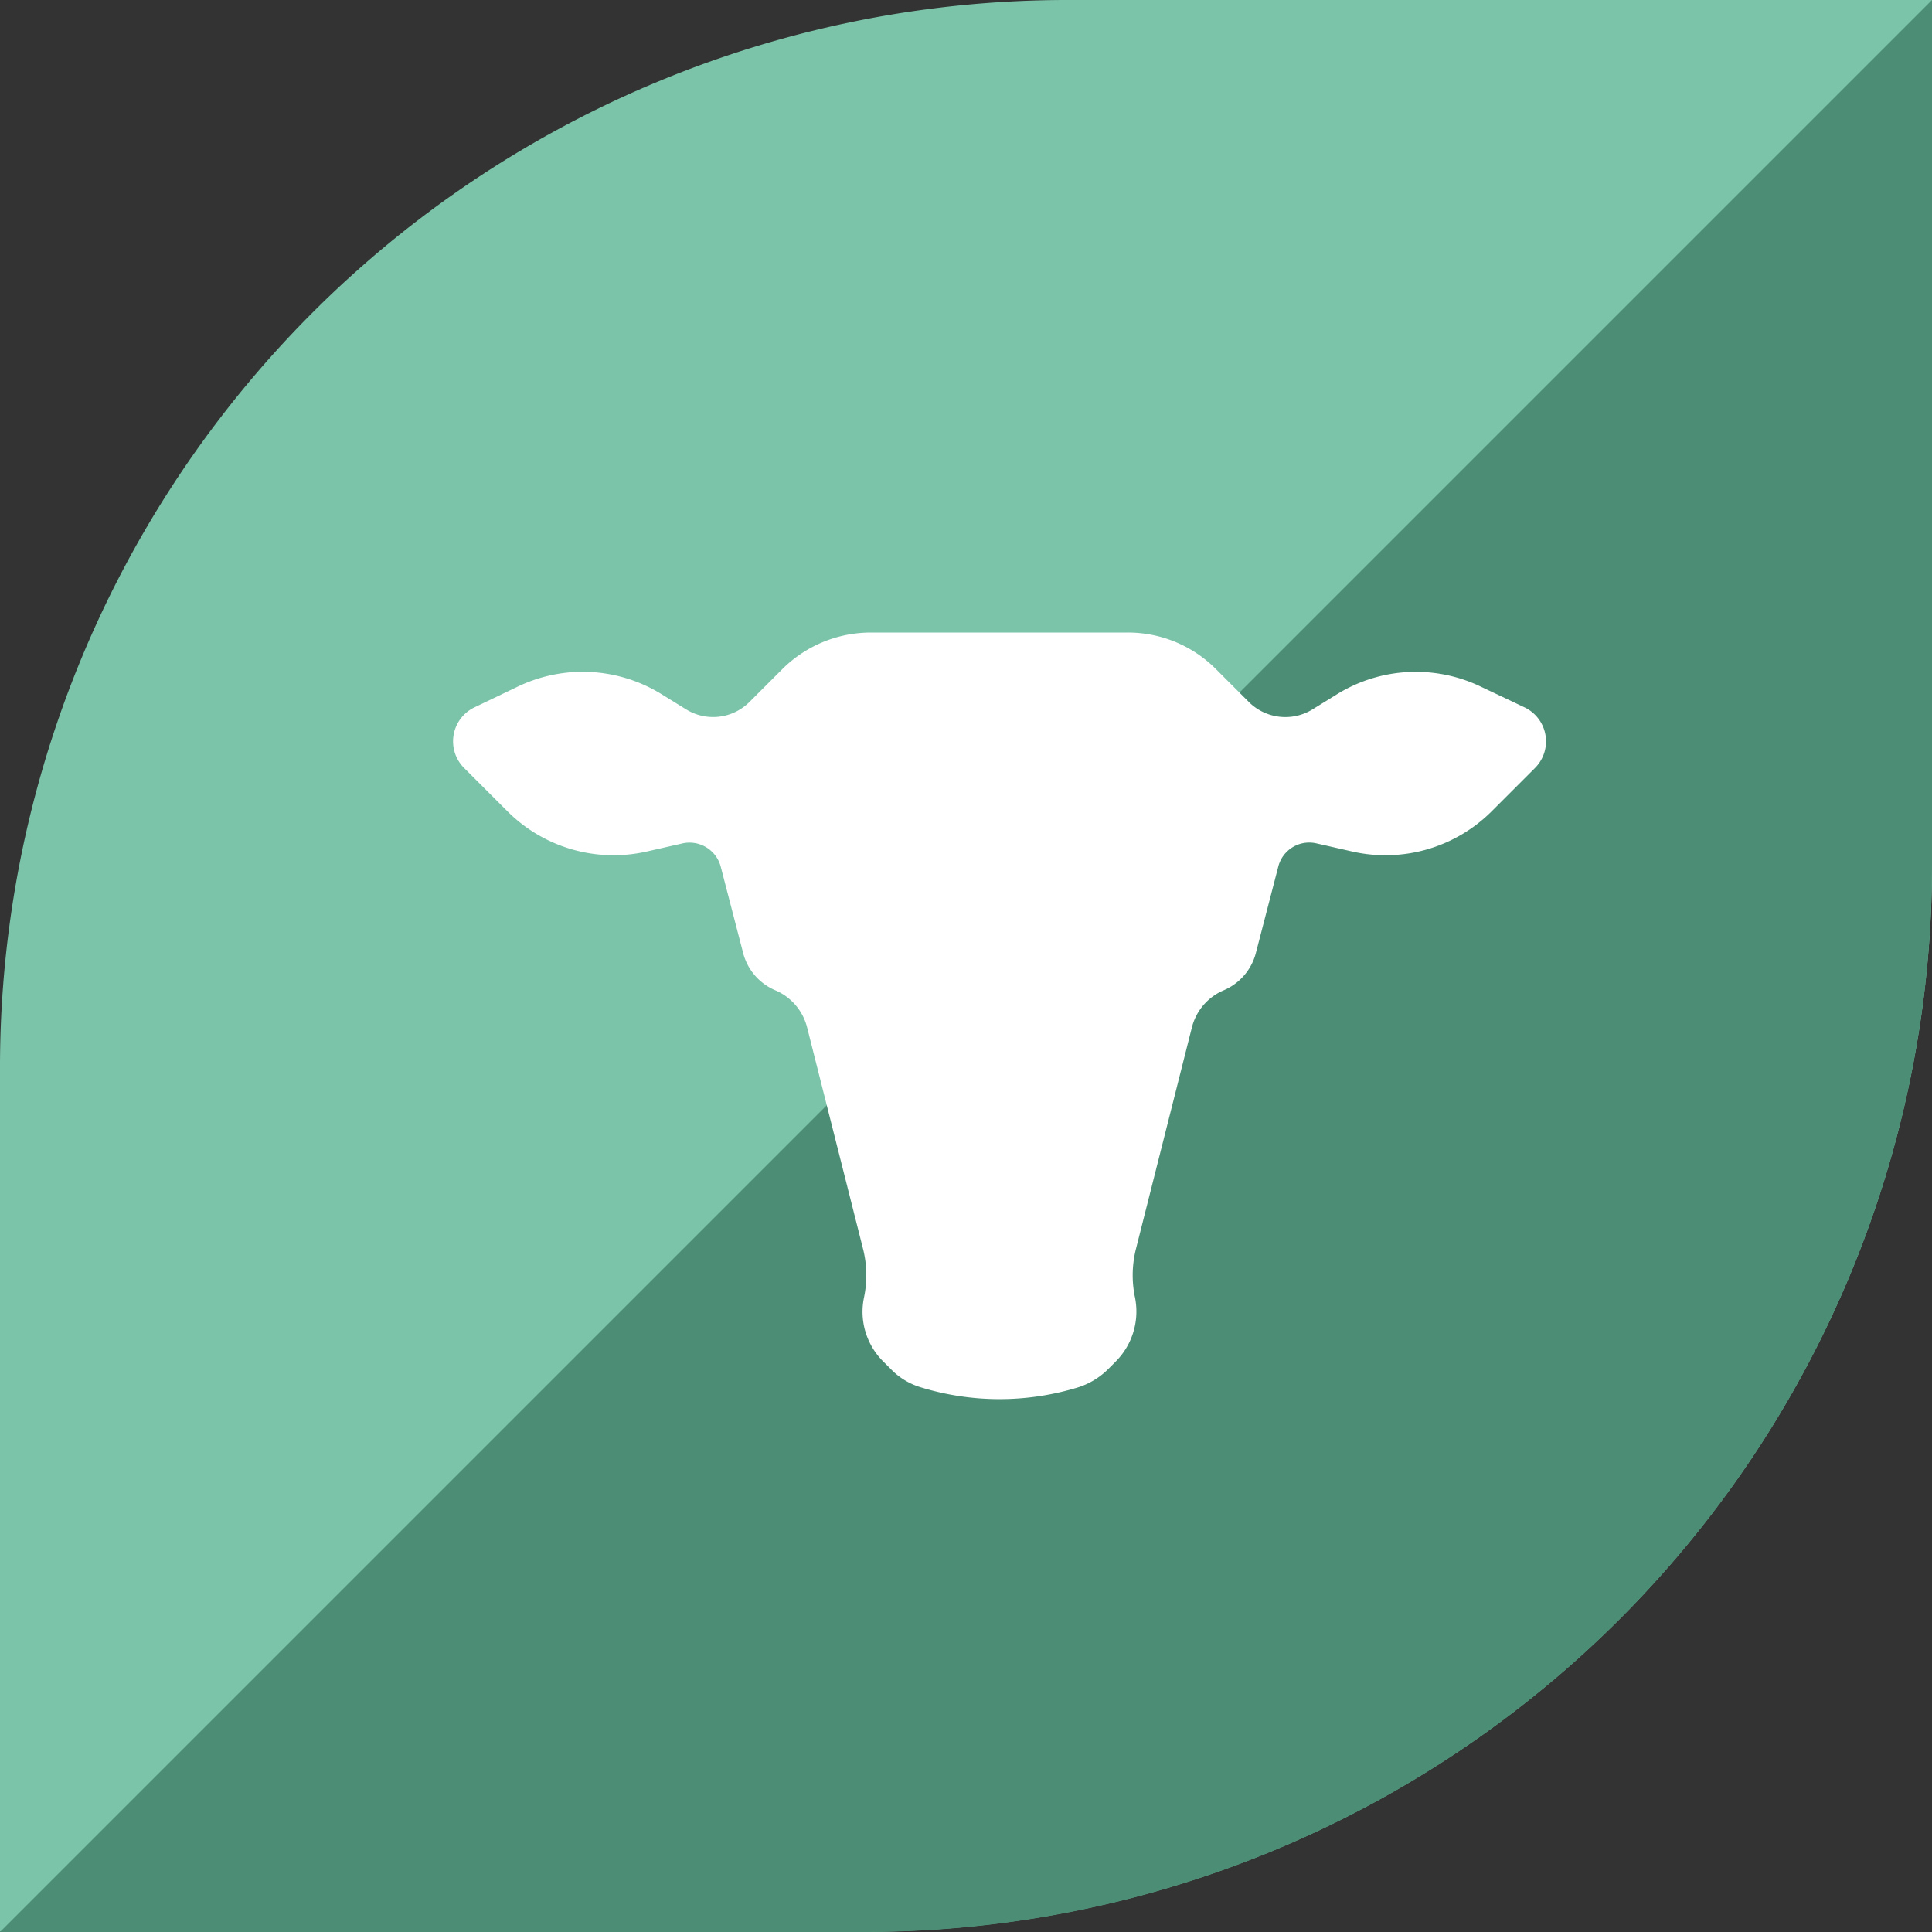 <?xml version="1.0" encoding="UTF-8"?> <svg xmlns="http://www.w3.org/2000/svg" height="50" viewBox="0 0 50 50" width="50"><rect x="0" y="0" width="50" height="50" fill="#333333" stroke="none"/><path d="m22.382 49.994h-22.382v-22.376a27.619 27.619 0 0 1 27.618-27.618h22.382v22.382a27.618 27.618 0 0 1 -27.618 27.612" fill="#7bc4aa"></path><path d="m50 0v22.382a27.619 27.619 0 0 1 -27.618 27.618h-22.382z" fill="#4c8e75"></path><path d="m32.677 25.73h-3.329a3.251 3.251 0 0 0 -2.282.944l-.853.853a1.33 1.33 0 0 1 -1.635.194l-.659-.407a3.881 3.881 0 0 0 -3.71-.181l-1.118.536a.975.975 0 0 0 -.265 1.564l1.125 1.125a3.885 3.885 0 0 0 3.592 1.042l.937-.213a.836.836 0 0 1 .989.6l.582 2.243a1.441 1.441 0 0 0 .827.957 1.422 1.422 0 0 1 .827.963l1.448 5.733a2.8 2.8 0 0 1 .026 1.248 1.813 1.813 0 0 0 .5 1.668l.213.213a1.783 1.783 0 0 0 .756.452 6.94 6.94 0 0 0 4.072 0 1.924 1.924 0 0 0 .756-.452l.213-.213a1.835 1.835 0 0 0 .5-1.668 2.8 2.8 0 0 1 .026-1.248l1.448-5.733a1.422 1.422 0 0 1 .827-.963 1.443 1.443 0 0 0 .827-.957l.582-2.243a.827.827 0 0 1 .989-.6l.937.213a3.889 3.889 0 0 0 3.594-1.041l1.125-1.125a.975.975 0 0 0 -.265-1.564l-1.131-.536a3.881 3.881 0 0 0 -3.71.181l-.659.407a1.34 1.34 0 0 1 -1.642-.194l-.853-.853a3.213 3.213 0 0 0 -2.284-.945z" fill="#fff" transform="translate(-6.817 -9.36)"></path></svg> 